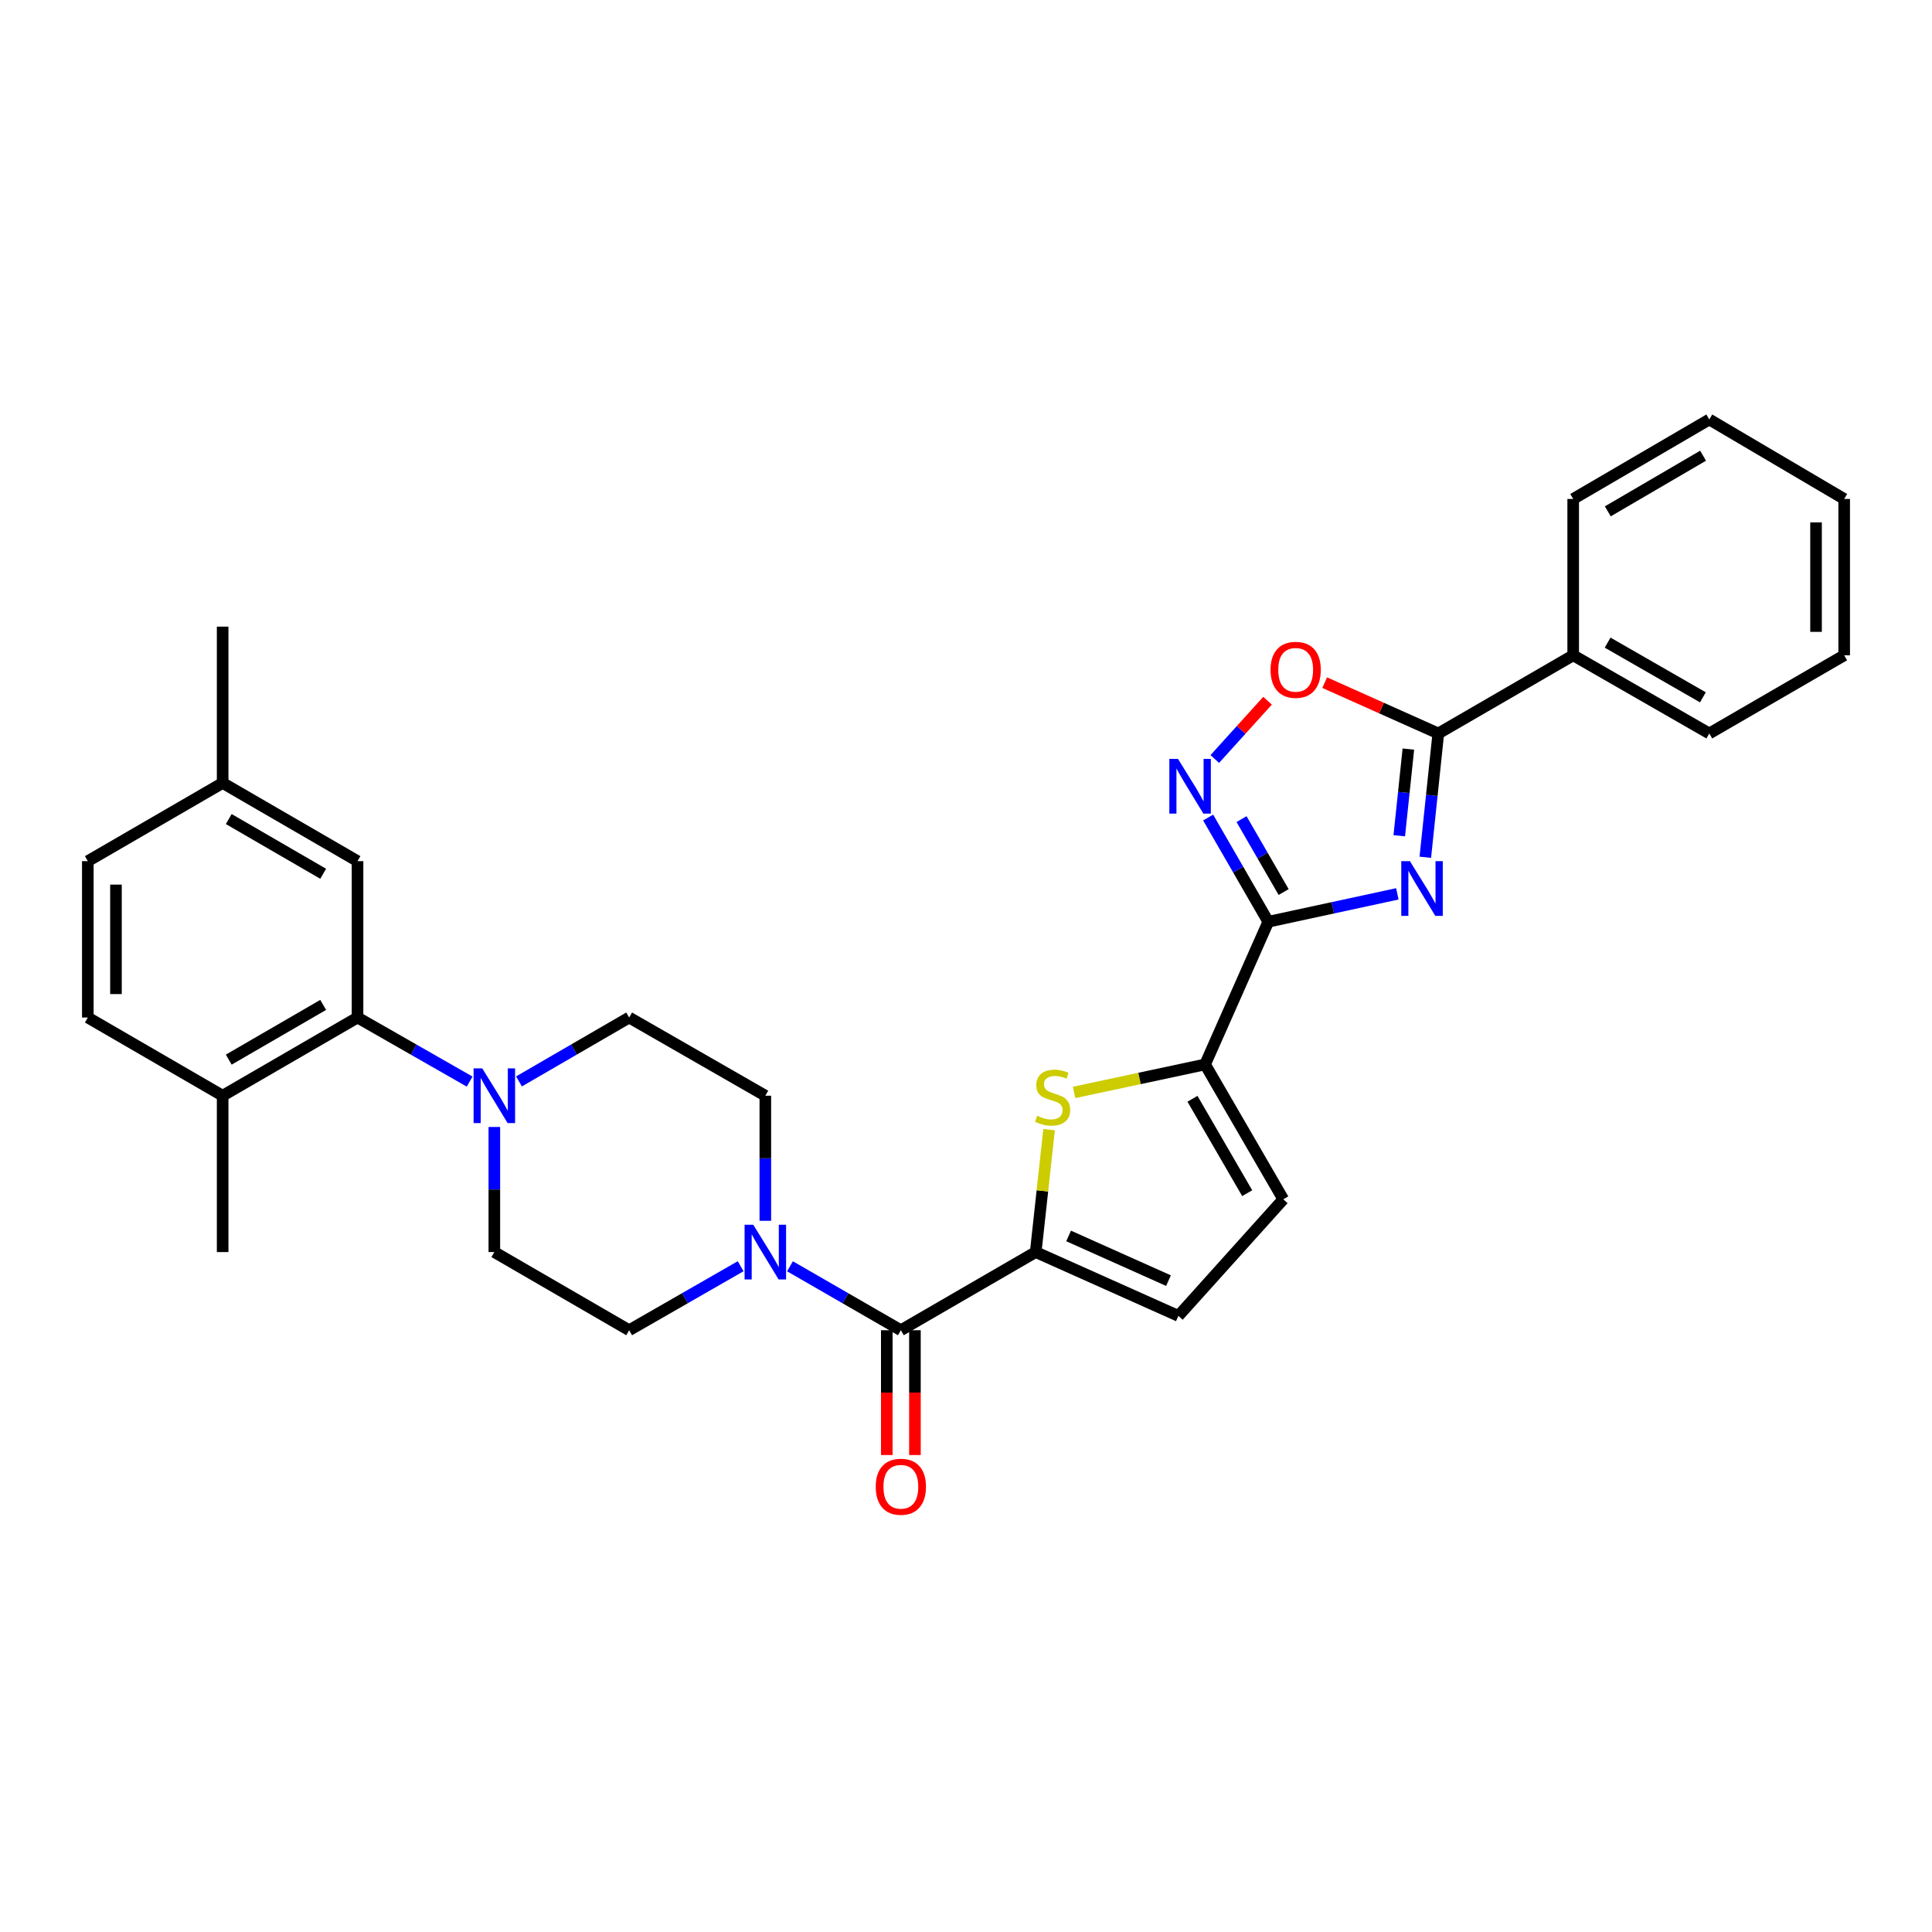 <?xml version='1.0' encoding='iso-8859-1'?>
<svg version='1.1' baseProfile='full'
              xmlns='http://www.w3.org/2000/svg'
                      xmlns:rdkit='http://www.rdkit.org/xml'
                      xmlns:xlink='http://www.w3.org/1999/xlink'
                  xml:space='preserve'
width='1000px' height='1000px' viewBox='0 0 1000 1000'>
<!-- END OF HEADER -->
<rect style='opacity:1.0;fill:#FFFFFF;stroke:none' width='1000' height='1000' x='0' y='0'> </rect>
<path class='bond-0' d='M 723.263,462.657 L 689.862,469.876' style='fill:none;fill-rule:evenodd;stroke:#0000FF;stroke-width:6px;stroke-linecap:butt;stroke-linejoin:miter;stroke-opacity:1' />
<path class='bond-0' d='M 689.862,469.876 L 656.46,477.095' style='fill:none;fill-rule:evenodd;stroke:#000000;stroke-width:6px;stroke-linecap:butt;stroke-linejoin:miter;stroke-opacity:1' />
<path class='bond-3' d='M 737.737,443.719 L 741.1,411.678' style='fill:none;fill-rule:evenodd;stroke:#0000FF;stroke-width:6px;stroke-linecap:butt;stroke-linejoin:miter;stroke-opacity:1' />
<path class='bond-3' d='M 741.1,411.678 L 744.464,379.638' style='fill:none;fill-rule:evenodd;stroke:#000000;stroke-width:6px;stroke-linecap:butt;stroke-linejoin:miter;stroke-opacity:1' />
<path class='bond-3' d='M 724.257,432.585 L 726.611,410.157' style='fill:none;fill-rule:evenodd;stroke:#0000FF;stroke-width:6px;stroke-linecap:butt;stroke-linejoin:miter;stroke-opacity:1' />
<path class='bond-3' d='M 726.611,410.157 L 728.966,387.729' style='fill:none;fill-rule:evenodd;stroke:#000000;stroke-width:6px;stroke-linecap:butt;stroke-linejoin:miter;stroke-opacity:1' />
<path class='bond-2' d='M 656.46,477.095 L 640.896,450.125' style='fill:none;fill-rule:evenodd;stroke:#000000;stroke-width:6px;stroke-linecap:butt;stroke-linejoin:miter;stroke-opacity:1' />
<path class='bond-2' d='M 640.896,450.125 L 625.331,423.155' style='fill:none;fill-rule:evenodd;stroke:#0000FF;stroke-width:6px;stroke-linecap:butt;stroke-linejoin:miter;stroke-opacity:1' />
<path class='bond-2' d='M 664.409,461.722 L 653.514,442.843' style='fill:none;fill-rule:evenodd;stroke:#000000;stroke-width:6px;stroke-linecap:butt;stroke-linejoin:miter;stroke-opacity:1' />
<path class='bond-2' d='M 653.514,442.843 L 642.619,423.964' style='fill:none;fill-rule:evenodd;stroke:#0000FF;stroke-width:6px;stroke-linecap:butt;stroke-linejoin:miter;stroke-opacity:1' />
<path class='bond-5' d='M 656.46,477.095 L 623.754,550.951' style='fill:none;fill-rule:evenodd;stroke:#000000;stroke-width:6px;stroke-linecap:butt;stroke-linejoin:miter;stroke-opacity:1' />
<path class='bond-1' d='M 536.082,648.068 L 539.542,616.388' style='fill:none;fill-rule:evenodd;stroke:#000000;stroke-width:6px;stroke-linecap:butt;stroke-linejoin:miter;stroke-opacity:1' />
<path class='bond-1' d='M 539.542,616.388 L 543.002,584.709' style='fill:none;fill-rule:evenodd;stroke:#CCCC00;stroke-width:6px;stroke-linecap:butt;stroke-linejoin:miter;stroke-opacity:1' />
<path class='bond-6' d='M 536.082,648.068 L 466.281,688.52' style='fill:none;fill-rule:evenodd;stroke:#000000;stroke-width:6px;stroke-linecap:butt;stroke-linejoin:miter;stroke-opacity:1' />
<path class='bond-32' d='M 536.082,648.068 L 609.929,681.107' style='fill:none;fill-rule:evenodd;stroke:#000000;stroke-width:6px;stroke-linecap:butt;stroke-linejoin:miter;stroke-opacity:1' />
<path class='bond-32' d='M 553.109,639.725 L 604.802,662.852' style='fill:none;fill-rule:evenodd;stroke:#000000;stroke-width:6px;stroke-linecap:butt;stroke-linejoin:miter;stroke-opacity:1' />
<path class='bond-31' d='M 628.767,392.862 L 642.424,377.779' style='fill:none;fill-rule:evenodd;stroke:#0000FF;stroke-width:6px;stroke-linecap:butt;stroke-linejoin:miter;stroke-opacity:1' />
<path class='bond-31' d='M 642.424,377.779 L 656.081,362.696' style='fill:none;fill-rule:evenodd;stroke:#FF0000;stroke-width:6px;stroke-linecap:butt;stroke-linejoin:miter;stroke-opacity:1' />
<path class='bond-7' d='M 744.464,379.638 L 715.063,366.487' style='fill:none;fill-rule:evenodd;stroke:#000000;stroke-width:6px;stroke-linecap:butt;stroke-linejoin:miter;stroke-opacity:1' />
<path class='bond-7' d='M 715.063,366.487 L 685.663,353.335' style='fill:none;fill-rule:evenodd;stroke:#FF0000;stroke-width:6px;stroke-linecap:butt;stroke-linejoin:miter;stroke-opacity:1' />
<path class='bond-20' d='M 744.464,379.638 L 814.281,339.186' style='fill:none;fill-rule:evenodd;stroke:#000000;stroke-width:6px;stroke-linecap:butt;stroke-linejoin:miter;stroke-opacity:1' />
<path class='bond-4' d='M 555.945,565.439 L 589.849,558.195' style='fill:none;fill-rule:evenodd;stroke:#CCCC00;stroke-width:6px;stroke-linecap:butt;stroke-linejoin:miter;stroke-opacity:1' />
<path class='bond-4' d='M 589.849,558.195 L 623.754,550.951' style='fill:none;fill-rule:evenodd;stroke:#000000;stroke-width:6px;stroke-linecap:butt;stroke-linejoin:miter;stroke-opacity:1' />
<path class='bond-12' d='M 623.754,550.951 L 664.222,620.751' style='fill:none;fill-rule:evenodd;stroke:#000000;stroke-width:6px;stroke-linecap:butt;stroke-linejoin:miter;stroke-opacity:1' />
<path class='bond-12' d='M 617.22,568.728 L 645.548,617.589' style='fill:none;fill-rule:evenodd;stroke:#000000;stroke-width:6px;stroke-linecap:butt;stroke-linejoin:miter;stroke-opacity:1' />
<path class='bond-8' d='M 466.281,688.52 L 437.589,671.975' style='fill:none;fill-rule:evenodd;stroke:#000000;stroke-width:6px;stroke-linecap:butt;stroke-linejoin:miter;stroke-opacity:1' />
<path class='bond-8' d='M 437.589,671.975 L 408.897,655.429' style='fill:none;fill-rule:evenodd;stroke:#0000FF;stroke-width:6px;stroke-linecap:butt;stroke-linejoin:miter;stroke-opacity:1' />
<path class='bond-18' d='M 458.997,688.52 L 458.997,720.818' style='fill:none;fill-rule:evenodd;stroke:#000000;stroke-width:6px;stroke-linecap:butt;stroke-linejoin:miter;stroke-opacity:1' />
<path class='bond-18' d='M 458.997,720.818 L 458.997,753.115' style='fill:none;fill-rule:evenodd;stroke:#FF0000;stroke-width:6px;stroke-linecap:butt;stroke-linejoin:miter;stroke-opacity:1' />
<path class='bond-18' d='M 473.566,688.52 L 473.566,720.818' style='fill:none;fill-rule:evenodd;stroke:#000000;stroke-width:6px;stroke-linecap:butt;stroke-linejoin:miter;stroke-opacity:1' />
<path class='bond-18' d='M 473.566,720.818 L 473.566,753.115' style='fill:none;fill-rule:evenodd;stroke:#FF0000;stroke-width:6px;stroke-linecap:butt;stroke-linejoin:miter;stroke-opacity:1' />
<path class='bond-14' d='M 383.361,655.398 L 354.507,671.959' style='fill:none;fill-rule:evenodd;stroke:#0000FF;stroke-width:6px;stroke-linecap:butt;stroke-linejoin:miter;stroke-opacity:1' />
<path class='bond-14' d='M 354.507,671.959 L 325.652,688.52' style='fill:none;fill-rule:evenodd;stroke:#000000;stroke-width:6px;stroke-linecap:butt;stroke-linejoin:miter;stroke-opacity:1' />
<path class='bond-15' d='M 396.133,631.885 L 396.133,599.511' style='fill:none;fill-rule:evenodd;stroke:#0000FF;stroke-width:6px;stroke-linecap:butt;stroke-linejoin:miter;stroke-opacity:1' />
<path class='bond-15' d='M 396.133,599.511 L 396.133,567.138' style='fill:none;fill-rule:evenodd;stroke:#000000;stroke-width:6px;stroke-linecap:butt;stroke-linejoin:miter;stroke-opacity:1' />
<path class='bond-9' d='M 268.625,559.741 L 297.139,543.205' style='fill:none;fill-rule:evenodd;stroke:#0000FF;stroke-width:6px;stroke-linecap:butt;stroke-linejoin:miter;stroke-opacity:1' />
<path class='bond-9' d='M 297.139,543.205 L 325.652,526.67' style='fill:none;fill-rule:evenodd;stroke:#000000;stroke-width:6px;stroke-linecap:butt;stroke-linejoin:miter;stroke-opacity:1' />
<path class='bond-10' d='M 243.089,559.835 L 214.072,543.252' style='fill:none;fill-rule:evenodd;stroke:#0000FF;stroke-width:6px;stroke-linecap:butt;stroke-linejoin:miter;stroke-opacity:1' />
<path class='bond-10' d='M 214.072,543.252 L 185.056,526.67' style='fill:none;fill-rule:evenodd;stroke:#000000;stroke-width:6px;stroke-linecap:butt;stroke-linejoin:miter;stroke-opacity:1' />
<path class='bond-34' d='M 255.868,583.322 L 255.868,615.695' style='fill:none;fill-rule:evenodd;stroke:#0000FF;stroke-width:6px;stroke-linecap:butt;stroke-linejoin:miter;stroke-opacity:1' />
<path class='bond-34' d='M 255.868,615.695 L 255.868,648.068' style='fill:none;fill-rule:evenodd;stroke:#000000;stroke-width:6px;stroke-linecap:butt;stroke-linejoin:miter;stroke-opacity:1' />
<path class='bond-13' d='M 185.056,526.67 L 115.239,567.138' style='fill:none;fill-rule:evenodd;stroke:#000000;stroke-width:6px;stroke-linecap:butt;stroke-linejoin:miter;stroke-opacity:1' />
<path class='bond-13' d='M 167.277,520.135 L 118.405,548.464' style='fill:none;fill-rule:evenodd;stroke:#000000;stroke-width:6px;stroke-linecap:butt;stroke-linejoin:miter;stroke-opacity:1' />
<path class='bond-19' d='M 185.056,526.67 L 185.056,445.732' style='fill:none;fill-rule:evenodd;stroke:#000000;stroke-width:6px;stroke-linecap:butt;stroke-linejoin:miter;stroke-opacity:1' />
<path class='bond-11' d='M 609.929,681.107 L 664.222,620.751' style='fill:none;fill-rule:evenodd;stroke:#000000;stroke-width:6px;stroke-linecap:butt;stroke-linejoin:miter;stroke-opacity:1' />
<path class='bond-21' d='M 115.239,567.138 L 45.455,526.67' style='fill:none;fill-rule:evenodd;stroke:#000000;stroke-width:6px;stroke-linecap:butt;stroke-linejoin:miter;stroke-opacity:1' />
<path class='bond-24' d='M 115.239,567.138 L 115.239,648.068' style='fill:none;fill-rule:evenodd;stroke:#000000;stroke-width:6px;stroke-linecap:butt;stroke-linejoin:miter;stroke-opacity:1' />
<path class='bond-16' d='M 325.652,688.52 L 255.868,648.068' style='fill:none;fill-rule:evenodd;stroke:#000000;stroke-width:6px;stroke-linecap:butt;stroke-linejoin:miter;stroke-opacity:1' />
<path class='bond-17' d='M 396.133,567.138 L 325.652,526.67' style='fill:none;fill-rule:evenodd;stroke:#000000;stroke-width:6px;stroke-linecap:butt;stroke-linejoin:miter;stroke-opacity:1' />
<path class='bond-22' d='M 185.056,445.732 L 115.239,405.263' style='fill:none;fill-rule:evenodd;stroke:#000000;stroke-width:6px;stroke-linecap:butt;stroke-linejoin:miter;stroke-opacity:1' />
<path class='bond-22' d='M 167.277,452.266 L 118.405,423.938' style='fill:none;fill-rule:evenodd;stroke:#000000;stroke-width:6px;stroke-linecap:butt;stroke-linejoin:miter;stroke-opacity:1' />
<path class='bond-25' d='M 814.281,339.186 L 884.729,379.638' style='fill:none;fill-rule:evenodd;stroke:#000000;stroke-width:6px;stroke-linecap:butt;stroke-linejoin:miter;stroke-opacity:1' />
<path class='bond-25' d='M 832.103,332.62 L 881.416,360.936' style='fill:none;fill-rule:evenodd;stroke:#000000;stroke-width:6px;stroke-linecap:butt;stroke-linejoin:miter;stroke-opacity:1' />
<path class='bond-26' d='M 814.281,339.186 L 814.281,258.264' style='fill:none;fill-rule:evenodd;stroke:#000000;stroke-width:6px;stroke-linecap:butt;stroke-linejoin:miter;stroke-opacity:1' />
<path class='bond-35' d='M 45.455,526.67 L 45.455,445.732' style='fill:none;fill-rule:evenodd;stroke:#000000;stroke-width:6px;stroke-linecap:butt;stroke-linejoin:miter;stroke-opacity:1' />
<path class='bond-35' d='M 60.023,514.529 L 60.023,457.873' style='fill:none;fill-rule:evenodd;stroke:#000000;stroke-width:6px;stroke-linecap:butt;stroke-linejoin:miter;stroke-opacity:1' />
<path class='bond-23' d='M 115.239,405.263 L 45.455,445.732' style='fill:none;fill-rule:evenodd;stroke:#000000;stroke-width:6px;stroke-linecap:butt;stroke-linejoin:miter;stroke-opacity:1' />
<path class='bond-27' d='M 115.239,405.263 L 115.239,324.342' style='fill:none;fill-rule:evenodd;stroke:#000000;stroke-width:6px;stroke-linecap:butt;stroke-linejoin:miter;stroke-opacity:1' />
<path class='bond-28' d='M 884.729,379.638 L 954.545,339.186' style='fill:none;fill-rule:evenodd;stroke:#000000;stroke-width:6px;stroke-linecap:butt;stroke-linejoin:miter;stroke-opacity:1' />
<path class='bond-29' d='M 814.281,258.264 L 884.729,217.124' style='fill:none;fill-rule:evenodd;stroke:#000000;stroke-width:6px;stroke-linecap:butt;stroke-linejoin:miter;stroke-opacity:1' />
<path class='bond-29' d='M 832.195,264.674 L 881.508,235.876' style='fill:none;fill-rule:evenodd;stroke:#000000;stroke-width:6px;stroke-linecap:butt;stroke-linejoin:miter;stroke-opacity:1' />
<path class='bond-33' d='M 954.545,339.186 L 954.545,258.264' style='fill:none;fill-rule:evenodd;stroke:#000000;stroke-width:6px;stroke-linecap:butt;stroke-linejoin:miter;stroke-opacity:1' />
<path class='bond-33' d='M 939.977,327.048 L 939.977,270.403' style='fill:none;fill-rule:evenodd;stroke:#000000;stroke-width:6px;stroke-linecap:butt;stroke-linejoin:miter;stroke-opacity:1' />
<path class='bond-30' d='M 884.729,217.124 L 954.545,258.264' style='fill:none;fill-rule:evenodd;stroke:#000000;stroke-width:6px;stroke-linecap:butt;stroke-linejoin:miter;stroke-opacity:1' />
<path  class='atom-0' d='M 729.778 445.736
L 739.058 460.736
Q 739.978 462.216, 741.458 464.896
Q 742.938 467.576, 743.018 467.736
L 743.018 445.736
L 746.778 445.736
L 746.778 474.056
L 742.898 474.056
L 732.938 457.656
Q 731.778 455.736, 730.538 453.536
Q 729.338 451.336, 728.978 450.656
L 728.978 474.056
L 725.298 474.056
L 725.298 445.736
L 729.778 445.736
' fill='#0000FF'/>
<path  class='atom-3' d='M 609.732 392.811
L 619.012 407.811
Q 619.932 409.291, 621.412 411.971
Q 622.892 414.651, 622.972 414.811
L 622.972 392.811
L 626.732 392.811
L 626.732 421.131
L 622.852 421.131
L 612.892 404.731
Q 611.732 402.811, 610.492 400.611
Q 609.292 398.411, 608.932 397.731
L 608.932 421.131
L 605.252 421.131
L 605.252 392.811
L 609.732 392.811
' fill='#0000FF'/>
<path  class='atom-5' d='M 536.848 577.53
Q 537.168 577.65, 538.488 578.21
Q 539.808 578.77, 541.248 579.13
Q 542.728 579.45, 544.168 579.45
Q 546.848 579.45, 548.408 578.17
Q 549.968 576.85, 549.968 574.57
Q 549.968 573.01, 549.168 572.05
Q 548.408 571.09, 547.208 570.57
Q 546.008 570.05, 544.008 569.45
Q 541.488 568.69, 539.968 567.97
Q 538.488 567.25, 537.408 565.73
Q 536.368 564.21, 536.368 561.65
Q 536.368 558.09, 538.768 555.89
Q 541.208 553.69, 546.008 553.69
Q 549.288 553.69, 553.008 555.25
L 552.088 558.33
Q 548.688 556.93, 546.128 556.93
Q 543.368 556.93, 541.848 558.09
Q 540.328 559.21, 540.368 561.17
Q 540.368 562.69, 541.128 563.61
Q 541.928 564.53, 543.048 565.05
Q 544.208 565.57, 546.128 566.17
Q 548.688 566.97, 550.208 567.77
Q 551.728 568.57, 552.808 570.21
Q 553.928 571.81, 553.928 574.57
Q 553.928 578.49, 551.288 580.61
Q 548.688 582.69, 544.328 582.69
Q 541.808 582.69, 539.888 582.13
Q 538.008 581.61, 535.768 580.69
L 536.848 577.53
' fill='#CCCC00'/>
<path  class='atom-8' d='M 657.641 346.696
Q 657.641 339.896, 661.001 336.096
Q 664.361 332.296, 670.641 332.296
Q 676.921 332.296, 680.281 336.096
Q 683.641 339.896, 683.641 346.696
Q 683.641 353.576, 680.241 357.496
Q 676.841 361.376, 670.641 361.376
Q 664.401 361.376, 661.001 357.496
Q 657.641 353.616, 657.641 346.696
M 670.641 358.176
Q 674.961 358.176, 677.281 355.296
Q 679.641 352.376, 679.641 346.696
Q 679.641 341.136, 677.281 338.336
Q 674.961 335.496, 670.641 335.496
Q 666.321 335.496, 663.961 338.296
Q 661.641 341.096, 661.641 346.696
Q 661.641 352.416, 663.961 355.296
Q 666.321 358.176, 670.641 358.176
' fill='#FF0000'/>
<path  class='atom-9' d='M 389.873 633.908
L 399.153 648.908
Q 400.073 650.388, 401.553 653.068
Q 403.033 655.748, 403.113 655.908
L 403.113 633.908
L 406.873 633.908
L 406.873 662.228
L 402.993 662.228
L 393.033 645.828
Q 391.873 643.908, 390.633 641.708
Q 389.433 639.508, 389.073 638.828
L 389.073 662.228
L 385.393 662.228
L 385.393 633.908
L 389.873 633.908
' fill='#0000FF'/>
<path  class='atom-10' d='M 249.608 552.978
L 258.888 567.978
Q 259.808 569.458, 261.288 572.138
Q 262.768 574.818, 262.848 574.978
L 262.848 552.978
L 266.608 552.978
L 266.608 581.298
L 262.728 581.298
L 252.768 564.898
Q 251.608 562.978, 250.368 560.778
Q 249.168 558.578, 248.808 557.898
L 248.808 581.298
L 245.128 581.298
L 245.128 552.978
L 249.608 552.978
' fill='#0000FF'/>
<path  class='atom-19' d='M 453.281 769.538
Q 453.281 762.738, 456.641 758.938
Q 460.001 755.138, 466.281 755.138
Q 472.561 755.138, 475.921 758.938
Q 479.281 762.738, 479.281 769.538
Q 479.281 776.418, 475.881 780.338
Q 472.481 784.218, 466.281 784.218
Q 460.041 784.218, 456.641 780.338
Q 453.281 776.458, 453.281 769.538
M 466.281 781.018
Q 470.601 781.018, 472.921 778.138
Q 475.281 775.218, 475.281 769.538
Q 475.281 763.978, 472.921 761.178
Q 470.601 758.338, 466.281 758.338
Q 461.961 758.338, 459.601 761.138
Q 457.281 763.938, 457.281 769.538
Q 457.281 775.258, 459.601 778.138
Q 461.961 781.018, 466.281 781.018
' fill='#FF0000'/>
</svg>
